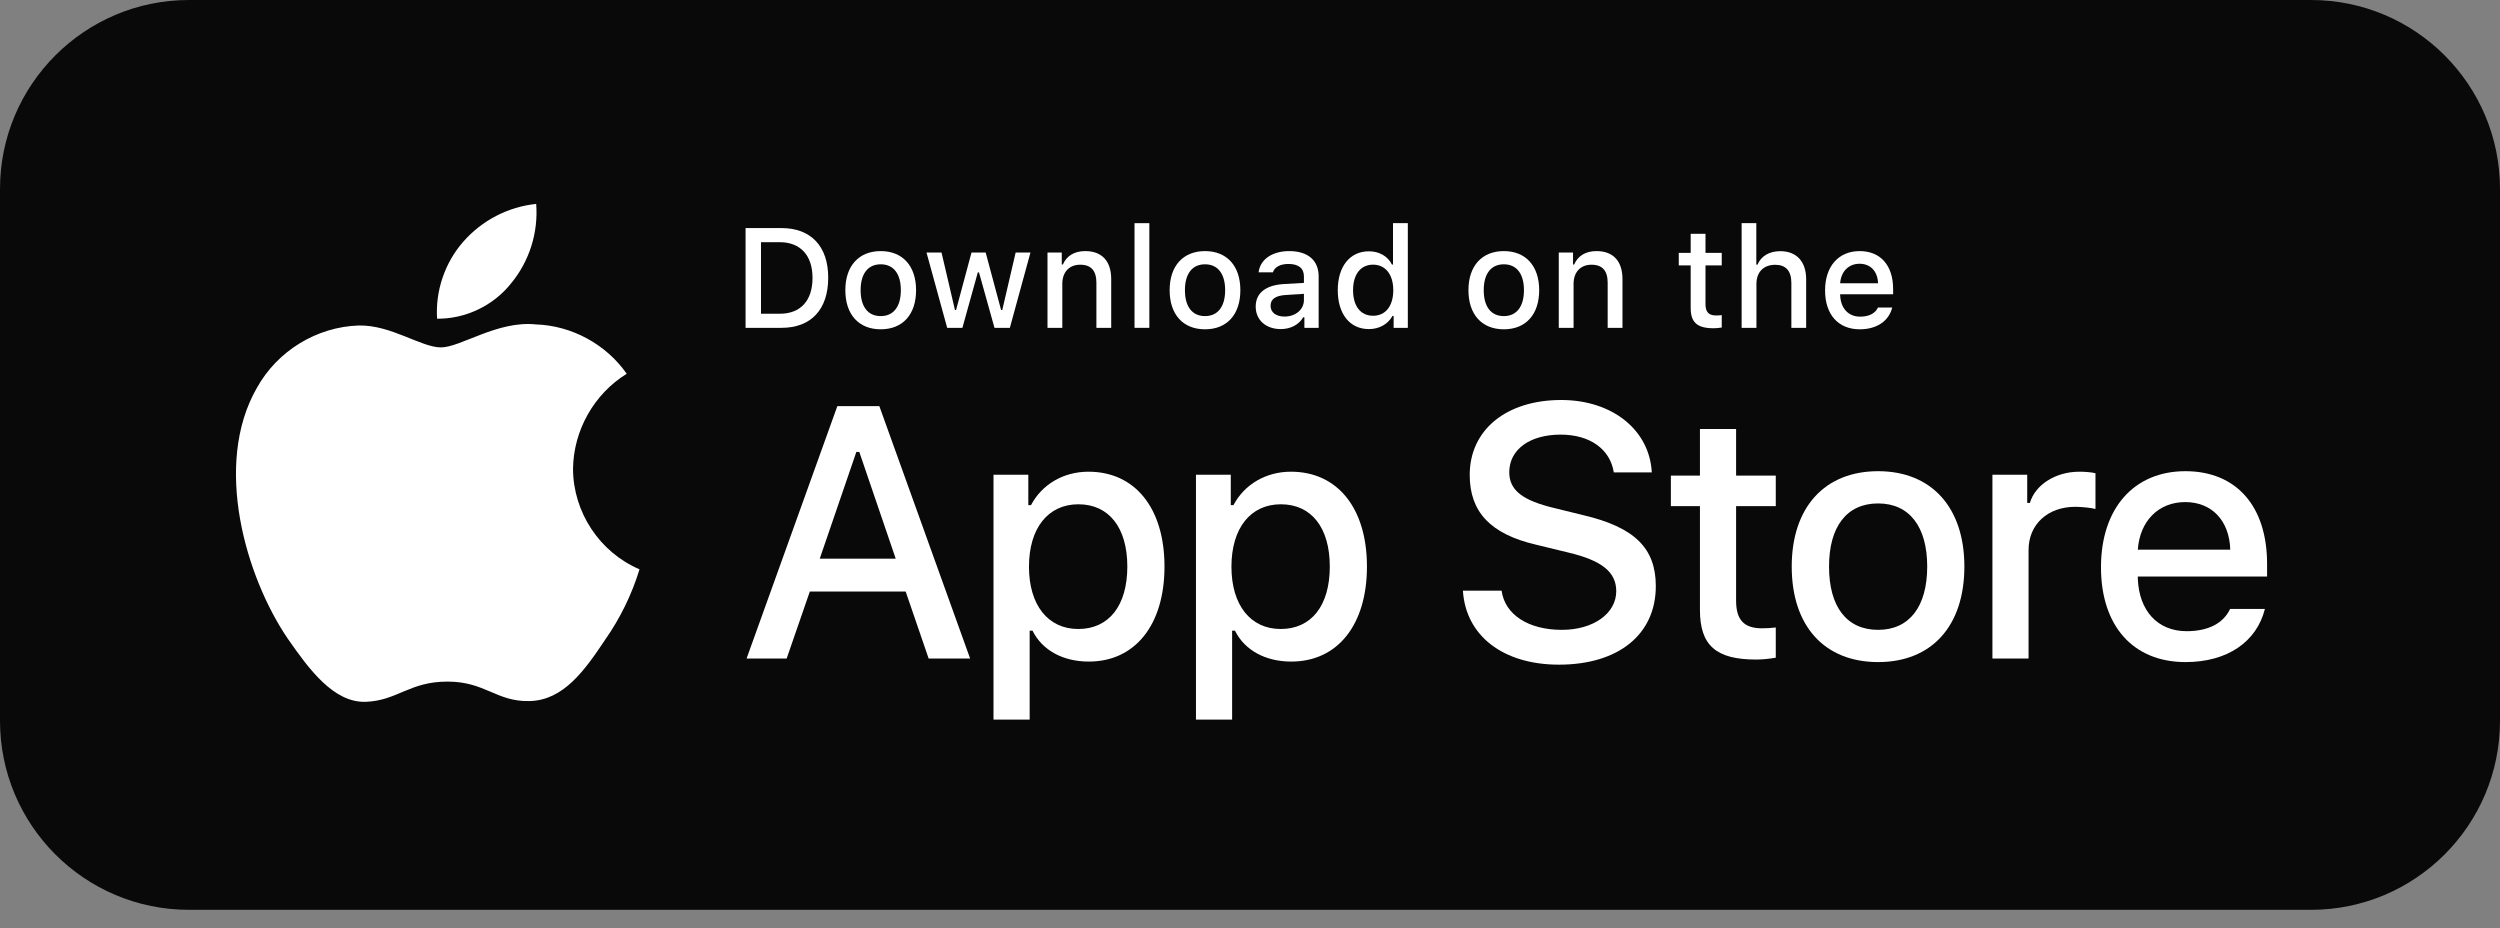 <svg width="132" height="49" viewBox="0 0 132 49" fill="none" xmlns="http://www.w3.org/2000/svg">
<rect x="0" y="0" width="132" height="49" fill="#808080" stroke="none"/>
<path d="M0 9.982C0 4.469 4.469 0 9.982 0H122.018C127.531 0 132 4.469 132 9.982V38.057C132 43.57 127.531 48.039 122.018 48.039H9.982C4.469 48.039 0 43.57 0 38.057V9.982Z" fill="#090909"/>
<path d="M30.256 24.748C30.282 22.718 31.368 20.798 33.091 19.735C32.004 18.177 30.184 17.189 28.291 17.129C26.271 16.917 24.313 18.343 23.284 18.343C22.235 18.343 20.65 17.151 18.944 17.186C16.72 17.258 14.646 18.527 13.564 20.479C11.238 24.522 12.973 30.464 15.201 33.732C16.316 35.332 17.619 37.12 19.324 37.056C20.992 36.987 21.615 35.988 23.629 35.988C25.624 35.988 26.208 37.056 27.948 37.016C29.738 36.987 30.866 35.409 31.941 33.793C32.742 32.653 33.358 31.393 33.767 30.059C31.664 29.166 30.259 27.041 30.256 24.748Z" fill="white"/>
<path d="M26.971 14.98C27.947 13.804 28.428 12.292 28.311 10.766C26.82 10.923 25.443 11.638 24.454 12.77C23.486 13.875 22.983 15.36 23.078 16.828C24.57 16.843 26.036 16.147 26.971 14.98Z" fill="white"/>
<path d="M89.757 22.651V25.111H88.222V26.724H89.757V32.204C89.757 34.075 90.601 34.824 92.722 34.824C93.095 34.824 93.45 34.779 93.761 34.726V33.131C93.494 33.158 93.326 33.175 93.033 33.175C92.083 33.175 91.666 32.73 91.666 31.714V26.724H93.761V25.111H91.666V22.651H89.757Z" fill="white"/>
<path d="M99.165 34.958C101.988 34.958 103.719 33.06 103.719 29.914C103.719 26.786 101.979 24.879 99.165 24.879C96.342 24.879 94.603 26.786 94.603 29.914C94.603 33.06 96.333 34.958 99.165 34.958ZM99.165 33.256C97.505 33.256 96.573 32.035 96.573 29.914C96.573 27.811 97.505 26.581 99.165 26.581C100.816 26.581 101.757 27.811 101.757 29.914C101.757 32.026 100.816 33.256 99.165 33.256Z" fill="white"/>
<path d="M105.2 34.771H107.108V29.041C107.108 27.677 108.129 26.759 109.576 26.759C109.913 26.759 110.481 26.822 110.641 26.875V24.986C110.437 24.933 110.073 24.906 109.789 24.906C108.528 24.906 107.454 25.601 107.179 26.555H107.037V25.066H105.2V34.771Z" fill="white"/>
<path d="M115.38 26.51C116.791 26.51 117.714 27.499 117.758 29.023H112.876C112.983 27.508 113.968 26.51 115.38 26.51ZM117.75 32.151C117.394 32.908 116.604 33.327 115.451 33.327C113.924 33.327 112.938 32.249 112.876 30.547V30.44H119.702V29.771C119.702 26.724 118.078 24.879 115.388 24.879C112.663 24.879 110.932 26.849 110.932 29.95C110.932 33.051 112.628 34.958 115.397 34.958C117.608 34.958 119.152 33.888 119.587 32.151H117.75Z" fill="white"/>
<path d="M77.242 31.187C77.389 33.57 79.367 35.094 82.311 35.094C85.458 35.094 87.427 33.496 87.427 30.947C87.427 28.943 86.304 27.834 83.581 27.197L82.118 26.837C80.388 26.43 79.689 25.885 79.689 24.934C79.689 23.733 80.775 22.948 82.403 22.948C83.949 22.948 85.016 23.715 85.209 24.943H87.215C87.096 22.699 85.127 21.12 82.431 21.12C79.533 21.12 77.601 22.699 77.601 25.073C77.601 27.031 78.696 28.195 81.097 28.758L82.808 29.174C84.565 29.589 85.338 30.199 85.338 31.215C85.338 32.397 84.124 33.256 82.468 33.256C80.692 33.256 79.459 32.452 79.284 31.187H77.242Z" fill="white"/>
<path d="M57.472 24.906C56.159 24.906 55.023 25.565 54.437 26.67H54.295V25.066H52.457V37.996H54.366V33.3H54.517C55.023 34.325 56.114 34.931 57.49 34.931C59.931 34.931 61.485 32.997 61.485 29.914C61.485 26.831 59.931 24.906 57.472 24.906ZM56.931 33.211C55.333 33.211 54.33 31.946 54.33 29.923C54.33 27.891 55.333 26.626 56.94 26.626C58.555 26.626 59.523 27.864 59.523 29.914C59.523 31.973 58.555 33.211 56.931 33.211Z" fill="white"/>
<path d="M68.163 24.906C66.849 24.906 65.713 25.565 65.127 26.67H64.985V25.066H63.147V37.996H65.056V33.3H65.207C65.713 34.325 66.805 34.931 68.18 34.931C70.621 34.931 72.175 32.997 72.175 29.914C72.175 26.831 70.621 24.906 68.163 24.906ZM67.621 33.211C66.023 33.211 65.02 31.946 65.02 29.923C65.02 27.891 66.023 26.626 67.63 26.626C69.246 26.626 70.213 27.864 70.213 29.914C70.213 31.973 69.246 33.211 67.621 33.211Z" fill="white"/>
<path d="M49.033 34.771H51.223L46.429 21.443H44.212L39.419 34.771H41.535L42.759 31.233H47.819L49.033 34.771ZM45.215 23.863H45.371L47.294 29.497H43.283L45.215 23.863Z" fill="white"/>
<path d="M39.366 12.042V17.31H41.261C42.824 17.31 43.73 16.343 43.73 14.66C43.73 13.002 42.817 12.042 41.261 12.042H39.366ZM40.181 12.787H41.17C42.257 12.787 42.901 13.481 42.901 14.671C42.901 15.879 42.268 16.566 41.17 16.566H40.181V12.787Z" fill="white"/>
<path d="M46.503 17.387C47.66 17.387 48.369 16.609 48.369 15.321C48.369 14.039 47.656 13.258 46.503 13.258C45.347 13.258 44.634 14.039 44.634 15.321C44.634 16.609 45.343 17.387 46.503 17.387ZM46.503 16.69C45.823 16.69 45.441 16.19 45.441 15.321C45.441 14.459 45.823 13.955 46.503 13.955C47.18 13.955 47.565 14.459 47.565 15.321C47.565 16.186 47.18 16.69 46.503 16.69Z" fill="white"/>
<path d="M54.408 13.335H53.626L52.92 16.369H52.858L52.044 13.335H51.295L50.48 16.369H50.422L49.713 13.335H48.92L50.011 17.31H50.815L51.629 14.382H51.691L52.509 17.31H53.32L54.408 13.335Z" fill="white"/>
<path d="M55.308 17.31H56.09V14.985C56.09 14.364 56.457 13.977 57.036 13.977C57.614 13.977 57.89 14.295 57.89 14.934V17.31H58.672V14.737C58.672 13.791 58.185 13.258 57.301 13.258C56.705 13.258 56.312 13.524 56.119 13.966H56.061V13.335H55.308V17.31Z" fill="white"/>
<path d="M59.903 17.31H60.685V11.783H59.903V17.31Z" fill="white"/>
<path d="M63.626 17.387C64.782 17.387 65.491 16.609 65.491 15.321C65.491 14.039 64.779 13.258 63.626 13.258C62.469 13.258 61.757 14.039 61.757 15.321C61.757 16.609 62.466 17.387 63.626 17.387ZM63.626 16.69C62.946 16.69 62.564 16.19 62.564 15.321C62.564 14.459 62.946 13.955 63.626 13.955C64.302 13.955 64.688 14.459 64.688 15.321C64.688 16.186 64.302 16.69 63.626 16.69Z" fill="white"/>
<path d="M67.821 16.715C67.395 16.715 67.086 16.507 67.086 16.149C67.086 15.799 67.334 15.613 67.879 15.576L68.847 15.514V15.846C68.847 16.339 68.41 16.715 67.821 16.715ZM67.621 17.376C68.141 17.376 68.574 17.15 68.81 16.752H68.872V17.31H69.625V14.594C69.625 13.755 69.065 13.258 68.072 13.258C67.174 13.258 66.534 13.696 66.454 14.379H67.21C67.297 14.098 67.599 13.937 68.036 13.937C68.57 13.937 68.847 14.174 68.847 14.594V14.937L67.774 14.999C66.832 15.058 66.301 15.47 66.301 16.186C66.301 16.913 66.857 17.376 67.621 17.376Z" fill="white"/>
<path d="M72.278 17.376C72.824 17.376 73.285 17.117 73.522 16.683H73.584V17.31H74.333V11.783H73.551V13.966H73.493C73.278 13.528 72.82 13.269 72.278 13.269C71.278 13.269 70.634 14.065 70.634 15.321C70.634 16.58 71.271 17.376 72.278 17.376ZM72.5 13.974C73.154 13.974 73.565 14.496 73.565 15.324C73.565 16.157 73.158 16.672 72.5 16.672C71.838 16.672 71.442 16.164 71.442 15.321C71.442 14.485 71.842 13.974 72.5 13.974Z" fill="white"/>
<path d="M79.403 17.387C80.559 17.387 81.269 16.609 81.269 15.321C81.269 14.039 80.556 13.258 79.403 13.258C78.246 13.258 77.534 14.039 77.534 15.321C77.534 16.609 78.243 17.387 79.403 17.387ZM79.403 16.69C78.723 16.69 78.341 16.19 78.341 15.321C78.341 14.459 78.723 13.955 79.403 13.955C80.079 13.955 80.465 14.459 80.465 15.321C80.465 16.186 80.079 16.69 79.403 16.69Z" fill="white"/>
<path d="M82.303 17.31H83.085V14.985C83.085 14.364 83.453 13.977 84.031 13.977C84.609 13.977 84.885 14.295 84.885 14.934V17.31H85.667V14.737C85.667 13.791 85.18 13.258 84.296 13.258C83.7 13.258 83.307 13.524 83.114 13.966H83.056V13.335H82.303V17.31Z" fill="white"/>
<path d="M89.268 12.345V13.353H88.639V14.014H89.268V16.259C89.268 17.026 89.614 17.332 90.483 17.332C90.636 17.332 90.781 17.314 90.908 17.292V16.639C90.799 16.65 90.73 16.657 90.61 16.657C90.221 16.657 90.05 16.474 90.05 16.058V14.014H90.908V13.353H90.05V12.345H89.268Z" fill="white"/>
<path d="M91.958 17.31H92.74V14.989C92.74 14.386 93.096 13.981 93.736 13.981C94.289 13.981 94.584 14.302 94.584 14.937V17.31H95.365V14.744C95.365 13.798 94.845 13.262 94.002 13.262C93.405 13.262 92.987 13.528 92.794 13.974H92.733V11.783H91.958V17.31Z" fill="white"/>
<path d="M98.186 13.926C98.764 13.926 99.142 14.331 99.161 14.956H97.16C97.204 14.335 97.608 13.926 98.186 13.926ZM99.157 16.237C99.012 16.547 98.688 16.719 98.215 16.719C97.59 16.719 97.186 16.277 97.16 15.58V15.536H99.957V15.262C99.957 14.014 99.292 13.258 98.19 13.258C97.073 13.258 96.364 14.065 96.364 15.335C96.364 16.606 97.059 17.387 98.193 17.387C99.099 17.387 99.732 16.949 99.91 16.237H99.157Z" fill="white"/>
</svg>
